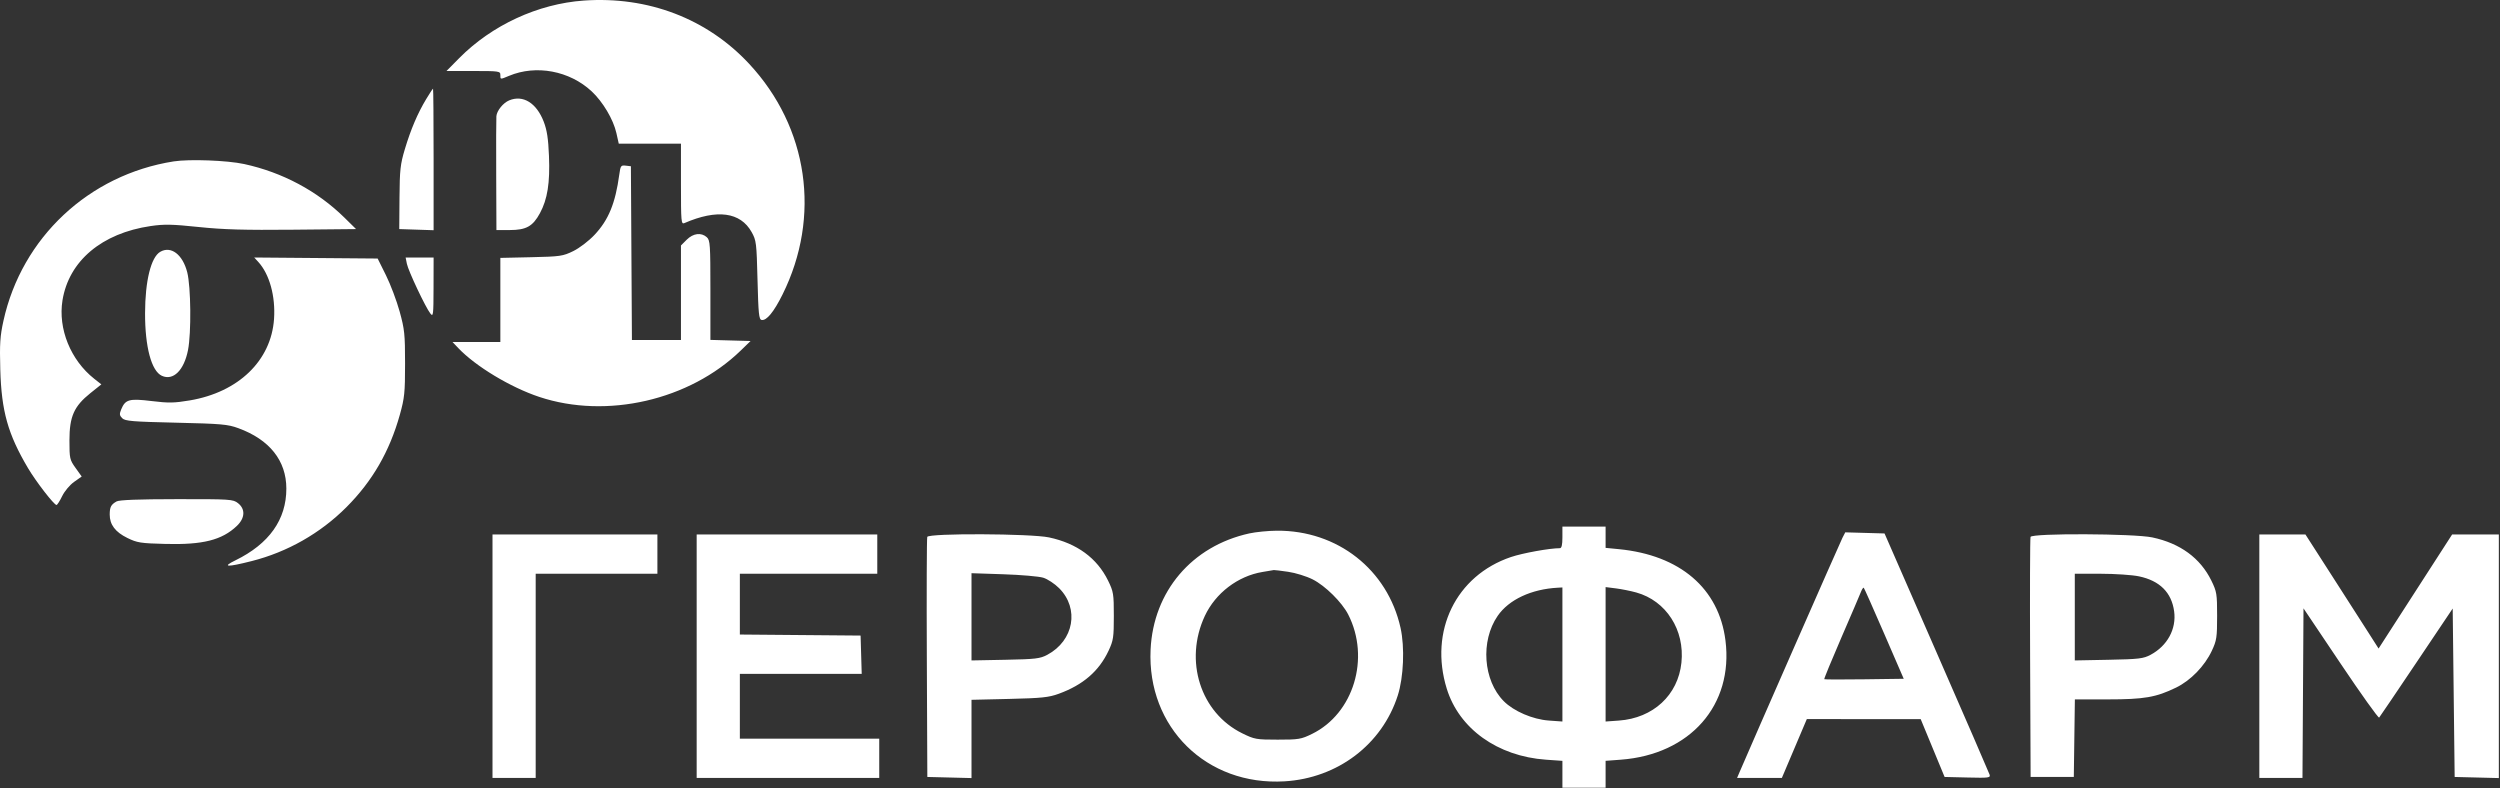 <?xml version="1.0" encoding="UTF-8"?> <svg xmlns="http://www.w3.org/2000/svg" width="780" height="246" viewBox="0 0 780 246" fill="none"><rect x="0" y="0" width="780" height="246" fill="#333333" stroke="none"/> <path fill-rule="evenodd" clip-rule="evenodd" d="M182.138 0.178C167.855 1.185 153.461 7.838 143.265 18.145L139.301 22.152H147.705C155.701 22.152 156.11 22.211 156.11 23.377C156.11 24.846 156.015 24.836 158.825 23.661C167.274 20.13 177.665 22.07 184.563 28.466C188.07 31.719 191.364 37.264 192.316 41.522L193.054 44.821H202.757H212.46V57.447C212.46 69.239 212.53 70.041 213.531 69.606C223.716 65.185 231.009 66.159 234.508 72.41C235.965 75.013 236.056 75.758 236.347 87.395C236.61 97.893 236.791 99.668 237.617 99.826C239.158 100.121 241.432 97.354 244.152 91.878C256.231 67.558 252.198 39.736 233.716 19.895C220.591 5.806 202.174 -1.235 182.138 0.178ZM132.991 30.883C130.307 35.332 128.171 40.343 126.303 46.574C124.905 51.241 124.708 53.027 124.641 61.67L124.566 71.473L129.925 71.65L135.285 71.827V49.746C135.285 37.602 135.205 27.666 135.108 27.666C135.01 27.666 134.058 29.114 132.991 30.883ZM158.866 31.314C156.991 32.09 155.008 34.537 154.871 36.243C154.804 37.086 154.779 45.426 154.817 54.777L154.885 71.779L159.019 71.777C164.173 71.774 166.238 70.624 168.459 66.52C170.818 62.161 171.622 57.073 171.281 48.668C171.061 43.234 170.656 40.59 169.644 37.965C167.386 32.111 163.193 29.524 158.866 31.314ZM54.18 50.358C27.731 54.522 6.791 74.131 1.076 100.087C0.021 104.879 -0.135 107.289 0.089 115.279C0.455 128.306 2.463 135.446 8.745 146.065C11.231 150.268 16.868 157.555 17.633 157.555C17.864 157.555 18.655 156.314 19.392 154.797C20.141 153.256 21.78 151.297 23.111 150.355L25.49 148.671L23.578 145.999C21.753 143.449 21.666 143.057 21.666 137.408C21.666 129.962 23.09 126.749 28.206 122.657L31.621 119.927L29.399 118.174C22.036 112.364 18.069 102.57 19.493 93.72C21.472 81.429 31.756 72.759 47.001 70.529C51.242 69.909 53.673 69.957 61.977 70.824C69.666 71.628 76.289 71.817 91.491 71.667L111.091 71.473L107.475 67.914C99.029 59.6 88.155 53.786 76.178 51.179C70.906 50.031 59.065 49.59 54.18 50.358ZM193.222 54.437C191.997 63.455 189.859 68.653 185.458 73.308C183.653 75.217 180.792 77.398 178.841 78.351C175.618 79.926 174.801 80.045 165.756 80.248L156.11 80.464V93.583V106.702H148.645H141.181L142.979 108.597C148.379 114.286 159.265 120.85 168.258 123.84C189.283 130.831 215.129 124.876 231.127 109.354L234.177 106.396L227.912 106.221L221.647 106.046V90.539C221.647 76.294 221.556 74.95 220.527 74.018C218.795 72.451 216.283 72.762 214.25 74.795L212.46 76.586V91.338V106.089H204.809H197.16L197 78.978L196.841 51.867L195.231 51.68C193.735 51.507 193.593 51.703 193.222 54.437ZM49.99 78.57C47.107 80.249 45.282 87.631 45.259 97.7C45.236 108.261 47.249 115.768 50.503 117.252C54.047 118.867 57.415 115.55 58.66 109.218C59.711 103.877 59.566 89.453 58.416 84.952C56.996 79.388 53.34 76.619 49.99 78.57ZM80.588 81.726C84.083 85.542 85.985 92.431 85.5 99.518C84.609 112.509 74.415 122.362 59.208 124.928C54.356 125.746 52.6 125.776 47.309 125.13C40.332 124.277 39.107 124.61 37.824 127.71C37.22 129.169 37.27 129.619 38.133 130.484C39.025 131.377 41.278 131.565 54.914 131.879C69.042 132.206 71.044 132.381 74.34 133.584C84.098 137.144 89.329 143.713 89.341 152.423C89.354 162.106 83.976 169.686 73.44 174.832C69.112 176.947 70.787 177.021 78.523 175.058C89.678 172.228 99.927 166.399 108.066 158.258C116.185 150.137 121.559 140.836 124.758 129.371C126.213 124.152 126.381 122.506 126.381 113.441C126.381 104.295 126.22 102.749 124.692 97.205C123.763 93.836 121.838 88.735 120.416 85.871L117.828 80.663L98.573 80.501L79.317 80.339L80.588 81.726ZM126.947 82.31C127.388 84.517 132.787 95.946 134.273 97.818C135.173 98.951 135.247 98.343 135.265 89.7L135.285 80.357H130.921H126.556L126.947 82.31ZM36.366 156.449C34.637 157.429 34.242 158.184 34.231 160.524C34.217 163.672 35.963 165.994 39.73 167.839C42.81 169.347 43.849 169.51 51.678 169.71C63.299 170.007 69.246 168.506 73.882 164.105C76.461 161.657 76.61 158.837 74.258 156.987C72.71 155.768 71.936 155.717 55.117 155.735C43.212 155.748 37.198 155.977 36.366 156.449ZM487.472 167.664C487.472 169.988 487.23 171.034 486.691 171.034C483.496 171.034 475.075 172.555 471.414 173.795C454.264 179.599 445.836 196.889 451.39 214.874C455.247 227.367 467.245 235.958 482.321 237.022L487.472 237.385V241.583V245.781H494.21H500.947V241.58V237.378L505.694 237.022C527.345 235.401 540.874 219.998 538.348 199.847C536.31 183.59 524.18 173.195 505.081 171.338L500.947 170.936V167.615V164.294H494.21H487.472V167.664ZM389.778 166.426C371.866 170.371 359.836 184.528 358.984 202.669C357.845 226.927 376.455 245.229 400.782 243.777C417.341 242.787 431.2 232.277 436.107 216.985C437.931 211.301 438.315 201.936 436.971 195.895C432.928 177.718 417.278 165.432 398.353 165.579C395.658 165.6 391.8 165.981 389.778 166.426ZM574.842 167.799C574.139 169.158 546.158 232.875 542.816 240.726L541.968 242.717H548.954H555.94L559.834 233.538L563.728 224.359L581.491 224.36L599.253 224.361L602.984 233.386L606.715 242.411L613.904 242.584C620.563 242.744 621.067 242.677 620.745 241.665C620.553 241.064 613.102 223.893 604.186 203.506L587.976 166.438L581.851 166.264L575.725 166.09L574.842 167.799ZM153.66 204.731V242.717H160.397H167.135V210.858V178.998H186.122H205.11V172.872V166.745H179.385H153.66V204.731ZM217.36 204.731V242.717H245.841H274.322V236.591V230.464H252.578H230.835V220.354V210.245H249.844H268.854L268.679 204.272L268.503 198.298L249.669 198.136L230.835 197.974V188.486V178.998H252.272H273.71V172.872V166.745H245.535H217.36V204.731ZM289.303 167.511C289.142 167.932 289.082 184.957 289.17 205.344L289.328 242.411L296.219 242.584L303.11 242.758V230.549V218.34L314.9 218.062C324.995 217.823 327.212 217.593 330.317 216.462C337.928 213.689 342.887 209.401 345.887 203C347.367 199.841 347.516 198.852 347.516 192.171C347.516 185.282 347.402 184.588 345.721 181.156C342.267 174.107 335.99 169.515 327.293 167.672C321.578 166.462 289.756 166.326 289.303 167.511ZM633.528 167.511C633.367 167.932 633.307 184.957 633.395 205.344L633.553 242.411H640.291H647.028L647.194 230.311L647.36 218.21H657.631C668.995 218.21 672.681 217.573 678.943 214.526C683.492 212.312 687.856 207.815 690.099 203.027C691.594 199.837 691.741 198.865 691.741 192.171C691.741 185.282 691.627 184.588 689.946 181.156C686.492 174.107 680.215 169.515 671.518 167.672C665.803 166.462 633.981 166.326 633.528 167.511ZM704.91 204.731V242.717H711.64H718.372L718.531 216.26L718.691 189.804L730.291 207.077C736.671 216.577 742.074 224.141 742.298 223.884C742.523 223.627 747.776 215.867 753.973 206.638L765.241 189.858L765.547 216.134L765.853 242.411L772.744 242.584L779.635 242.758V204.751V166.745H772.352H765.071L753.593 184.544L742.116 202.344L739.066 197.564C737.389 194.935 732.256 186.929 727.66 179.774L719.303 166.764L712.106 166.755L704.91 166.745V204.731ZM401.892 178.398C404.186 178.729 407.613 179.791 409.549 180.768C413.48 182.754 418.689 187.903 420.645 191.738C427.568 205.313 422.326 222.619 409.365 228.974C405.96 230.644 405.208 230.77 398.65 230.77C391.937 230.77 391.401 230.674 387.57 228.789C374.538 222.376 369.372 206.14 375.914 192.155C379.238 185.052 386.211 179.733 393.873 178.458C395.664 178.16 397.266 177.889 397.435 177.857C397.603 177.824 399.609 178.068 401.892 178.398ZM325.464 180.239C326.823 180.649 329.039 182.105 330.447 183.513C336.828 189.896 335.053 199.872 326.749 204.303C324.504 205.501 323.13 205.664 313.675 205.85L303.11 206.057V192.449V178.839L313.063 179.17C318.537 179.351 324.118 179.833 325.464 180.239ZM667.342 179.816C673.837 181.178 677.524 184.84 678.332 190.734C679.085 196.227 676.224 201.502 670.974 204.303C668.729 205.501 667.355 205.664 657.9 205.85L647.335 206.057V192.528V178.998L655.45 179.011C659.913 179.018 665.265 179.38 667.342 179.816ZM487.472 204.2V225.114L483.245 224.812C478.205 224.451 472.288 221.909 469.172 218.765C462.756 212.292 461.871 200.005 467.258 192.174C470.759 187.083 477.795 183.79 486.094 183.359L487.472 183.287V204.2ZM510.521 184.856C519.846 187.449 525.676 196.517 524.604 206.766C523.549 216.865 515.786 224.052 505.109 224.817L500.947 225.114V204.143V183.172L504.163 183.577C505.932 183.8 508.793 184.375 510.521 184.856ZM587.878 197.735L593.96 211.777L581.665 211.943C574.902 212.034 569.279 212.019 569.17 211.91C569.06 211.8 571.472 205.936 574.529 198.877C577.587 191.819 580.342 185.386 580.654 184.581C580.965 183.776 581.349 183.247 581.507 183.405C581.665 183.564 584.532 190.013 587.878 197.735Z" fill="white"></path> </svg> 